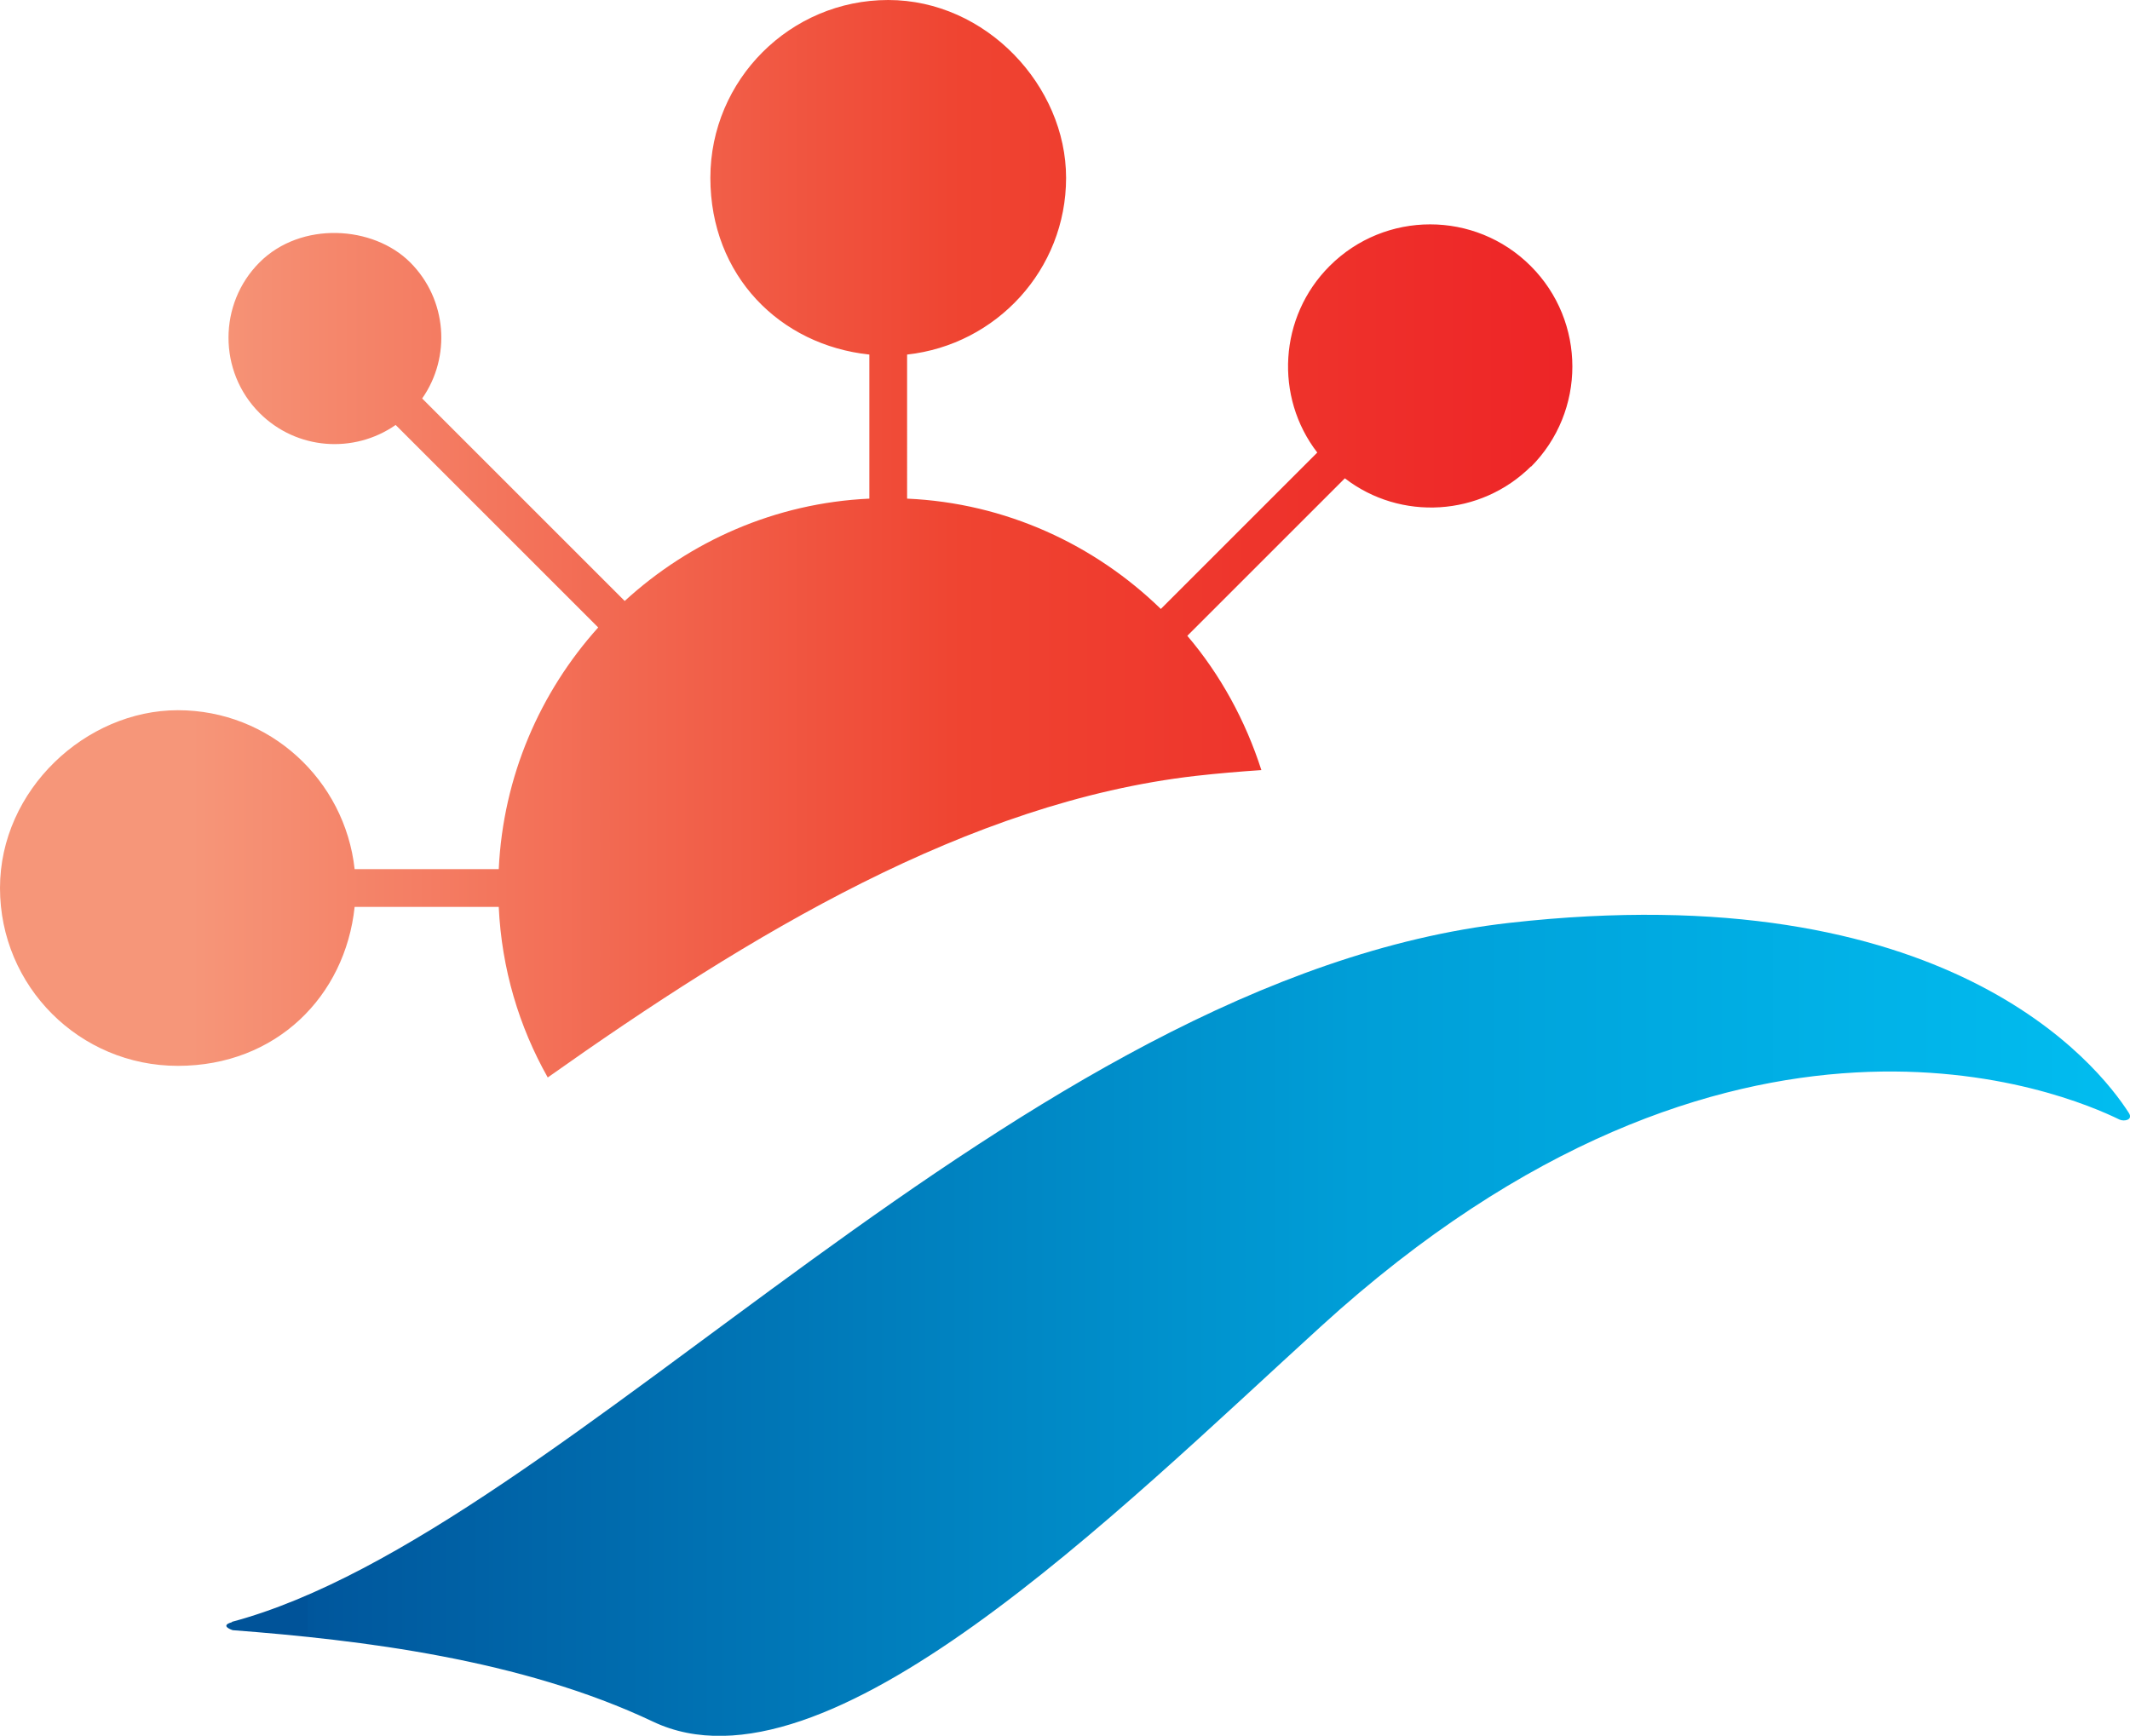 <svg xmlns="http://www.w3.org/2000/svg" viewBox="0 0 586.8 478.3"><defs><linearGradient id="a" x1="1562.9" x2="1563.8" y1="198.5" y2="198.5" gradientTransform="matrix(632.7 0 0 -632.7 -988763.8 125982.7)" gradientUnits="userSpaceOnUse"><stop offset="0" stop-color="#005399"/><stop offset="0" stop-color="#00569c"/><stop offset=".5" stop-color="#009ed7"/><stop offset=".9" stop-color="#01bff2"/><stop offset="1" stop-color="#00c0f3"/></linearGradient><linearGradient id="b" x1="1562.5" x2="1563.3" y1="198.8" y2="198.8" gradientTransform="matrix(522.6 0 0 -522.6 -816512.7 104022.4)" gradientUnits="userSpaceOnUse"><stop offset="0" stop-color="#f69679"/><stop offset=".5" stop-color="#ef4431"/><stop offset="1" stop-color="#ed1c24"/></linearGradient></defs><path d="M63.9 446.9c92.4-24.7 216.6-177.3 351.9-192.6 120.5-13.6 162.2 39.1 170.7 52.4 1.2 1.9-1.3 2.4-2.6 1.8-14.3-7-106.4-46.6-220 57-56.6 51.6-136.5 131.5-184 108.9-36.3-17.2-80.5-22.5-115.8-25.2 0 0-3.8-1.2-.2-2.2v-.2Z" style="fill-rule:evenodd;fill:url(#a)"/><path d="M421.7 128.7c15.3-15.3 15.3-40.1 0-55.4-15.3-15.3-40.1-15.3-55.4 0-14 14-15.2 36.1-3.4 51.4l-43.1 43.1c-18.2-17.7-42.7-29.2-69.9-30.4V97.7c24.6-2.7 43.8-23.4 43.8-48.7s-22-49-49-49-49 22-49 49 19.2 46.1 43.8 48.7v39.7c-26 1.2-49.5 11.8-67.4 28.2l-55.8-55.8c8-11.4 6.9-27.3-3.3-37.5s-30.1-11.4-41.5 0c-11.4 11.4-11.4 30.1 0 41.5 10.2 10.2 26 11.3 37.5 3.3l55.8 55.8c-16 17.8-26.2 41-27.4 66.6H97.7C95 214.9 74.3 195.7 49 195.7s-49 21.9-49 49 21.9 49 49 49 46.1-19.2 48.7-43.8h39.7c.8 17.1 5.6 33 13.5 47 55.8-39.5 115.9-75.9 178.5-83.1 6.2-.7 12.2-1.2 18.1-1.6-4.4-13.7-11.3-26.3-20.4-37l43.4-43.4c15.3 11.8 37.4 10.6 51.4-3.4l-.2.3Z" style="fill:url(#b);fill-rule:evenodd"/></svg>
